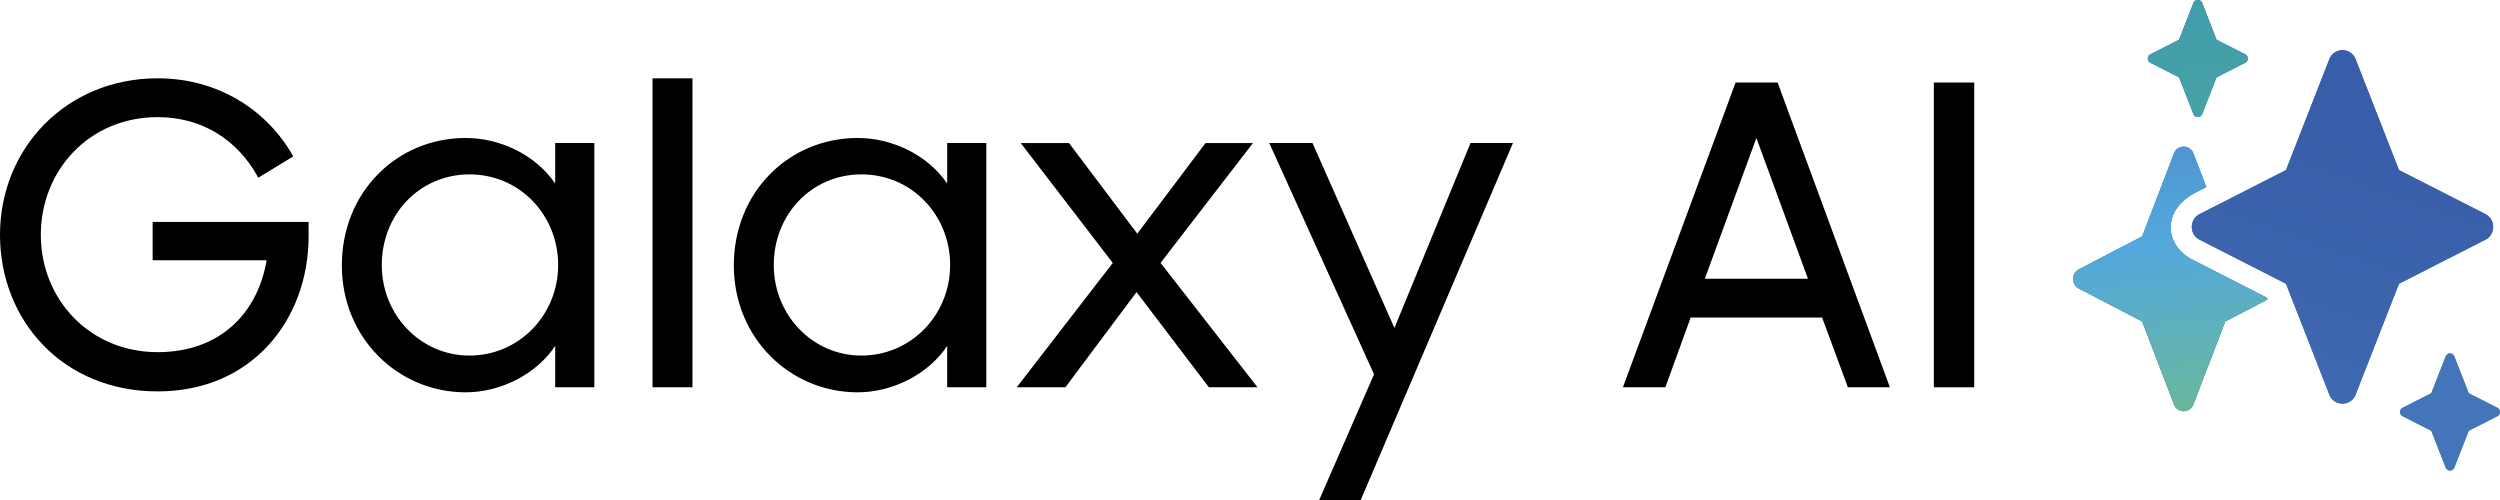 <svg width="180" height="36" viewBox="0 0 180 36" fill="none" xmlns="http://www.w3.org/2000/svg"><path d="M100.398 23.614l5.479-13.317h3.056L97.973 36h-2.99l3.948-9.05-7.546-16.653h3.114l5.899 13.317z" fill="#000"/><path fill-rule="evenodd" clip-rule="evenodd" d="M33.535 9.934c2.456 0 5.027 1.204 6.439 3.281v-2.918h2.818v17.588h-2.818v-2.977c-1.405 2.103-4.01 3.339-6.44 3.339-4.88 0-8.921-3.908-8.921-9.136v-.007c0-5.261 3.951-9.17 8.922-9.17zm.27 2.622c-3.63 0-6.317 2.918-6.317 6.522s2.785 6.523 6.317 6.523 6.382-2.886 6.382-6.523c0-3.578-2.753-6.522-6.382-6.522zm27.953-2.622c2.456 0 5.027 1.204 6.44 3.281v-2.918h2.817v17.588h-2.818v-2.977c-1.405 2.103-4.01 3.339-6.44 3.339-4.88 0-8.921-3.908-8.921-9.136v-.007c0-5.261 3.951-9.17 8.922-9.17zm.27 2.622c-3.63 0-6.317 2.918-6.317 6.522s2.785 6.523 6.317 6.523c3.533 0 6.382-2.886 6.382-6.523 0-3.578-2.753-6.522-6.382-6.522z" fill="#000"/><path d="M11.353 5.638c4.312 0 7.877 2.258 9.76 5.623l-2.515 1.534c-1.47-2.705-4.01-4.361-7.245-4.361-4.945 0-8.413 3.85-8.414 8.476 0 4.627 3.502 8.445 8.414 8.445 4.46 0 7.187-2.77 7.845-6.614H10.99V15.98h11.23V17c0 5.985-4.042 11.18-10.868 11.181C4.526 28.182 0 23.07 0 16.91 0 10.66 4.79 5.638 11.353 5.638zm38.504 22.247h-2.875V5.638h2.875v22.247zm32.026-11.059l4.912-6.523h3.417l-6.652 8.626 6.981 8.956h-3.5l-5.21-6.853-5.124 6.853h-3.501l6.917-8.956h-.006l-6.621-8.626h3.475l4.912 6.523z" fill="#000"/><path fill-rule="evenodd" clip-rule="evenodd" d="M136.072 27.885h-3.024l-1.856-5.022h-9.463l-1.824 5.022h-3.056l8.115-21.943h3.024l8.084 21.943zm-13.324-7.818h7.425L126.46 9.934l-3.712 10.133z" fill="#000"/><path d="M142.144 27.885h-2.907V5.942h2.907v21.943z" fill="#000"/><path fill-rule="evenodd" clip-rule="evenodd" d="M156.894 2.862l1.045-2.673a.337.337 0 01.606 0l1.044 2.673 2.063 1.048a.34.34 0 010 .608l-2.063 1.049-1.044 2.672a.337.337 0 01-.606 0l-1.045-2.672-2.063-1.049a.34.34 0 010-.608l2.063-1.048z" fill="url(#e43jf5jzha)"/><path fill-rule="evenodd" clip-rule="evenodd" d="M156.894 2.862l1.045-2.673a.337.337 0 01.606 0l1.044 2.673 2.063 1.048a.34.34 0 010 .608l-2.063 1.049-1.044 2.672a.337.337 0 01-.606 0l-1.045-2.672-2.063-1.049a.34.34 0 010-.608l2.063-1.048z" fill="url(#7fwoukz68b)"/><path fill-rule="evenodd" clip-rule="evenodd" d="M156.894 2.862l1.045-2.673a.337.337 0 01.606 0l1.044 2.673 2.063 1.048a.34.34 0 010 .608l-2.063 1.049-1.044 2.672a.337.337 0 01-.606 0l-1.045-2.672-2.063-1.049a.34.34 0 010-.608l2.063-1.048z" fill="url(#pro9dz2zmc)"/><path fill-rule="evenodd" clip-rule="evenodd" d="M175.054 28.312l1.044-2.673a.337.337 0 01.606 0l1.045 2.673 2.062 1.048a.34.34 0 010 .608l-2.062 1.049-1.045 2.672a.337.337 0 01-.606 0l-1.044-2.672-2.063-1.049a.34.34 0 010-.608l2.063-1.048z" fill="url(#vjfy6qkend)"/><path fill-rule="evenodd" clip-rule="evenodd" d="M175.054 28.312l1.044-2.673a.337.337 0 01.606 0l1.045 2.673 2.062 1.048a.34.34 0 010 .608l-2.062 1.049-1.045 2.672a.337.337 0 01-.606 0l-1.044-2.672-2.063-1.049a.34.34 0 010-.608l2.063-1.048z" fill="url(#t5g2ivrx3e)"/><path fill-rule="evenodd" clip-rule="evenodd" d="M175.054 28.312l1.044-2.673a.337.337 0 01.606 0l1.045 2.673 2.062 1.048a.34.34 0 010 .608l-2.062 1.049-1.045 2.672a.337.337 0 01-.606 0l-1.044-2.672-2.063-1.049a.34.34 0 010-.608l2.063-1.048z" fill="url(#j8kch1cyvf)"/><path fill-rule="evenodd" clip-rule="evenodd" d="M156.552 10.983a.749.749 0 011.348 0l.954 2.484-.761.389c-2.649 1.398-2.14 4.005-.058 4.93l.058.033 5.119 2.614.051.13-3.049 1.585-2.314 6.037a.75.75 0 01-1.348 0l-2.314-6.037-4.564-2.375a.779.779 0 010-1.378l4.564-2.375 2.314-6.037z" fill="url(#dqi4nr2qog)"/><path fill-rule="evenodd" clip-rule="evenodd" d="M156.552 10.983a.749.749 0 011.348 0l.954 2.484-.761.389c-2.649 1.398-2.14 4.005-.058 4.93l.058.033 5.119 2.614.051.13-3.049 1.585-2.314 6.037a.75.75 0 01-1.348 0l-2.314-6.037-4.564-2.375a.779.779 0 010-1.378l4.564-2.375 2.314-6.037z" fill="url(#8qitpqzlch)"/><path fill-rule="evenodd" clip-rule="evenodd" d="M156.552 10.983a.749.749 0 011.348 0l.954 2.484-.761.389c-2.649 1.398-2.14 4.005-.058 4.93l.058.033 5.119 2.614.051.13-3.049 1.585-2.314 6.037a.75.75 0 01-1.348 0l-2.314-6.037-4.564-2.375a.779.779 0 010-1.378l4.564-2.375 2.314-6.037z" fill="url(#va6d2dmw0i)"/><path fill-rule="evenodd" clip-rule="evenodd" d="M172.727 12.245l-3.153-8.063a1.021 1.021 0 00-1.83 0l-3.153 8.063-6.221 3.17c-.747.382-.747 1.463 0 1.845l6.221 3.17 3.153 8.063c.38.757 1.45.757 1.83 0l3.153-8.063 6.221-3.17c.747-.382.747-1.463 0-1.845l-6.221-3.17z" fill="url(#fh380w56bj)"/><path fill-rule="evenodd" clip-rule="evenodd" d="M172.727 12.245l-3.153-8.063a1.021 1.021 0 00-1.83 0l-3.153 8.063-6.221 3.17c-.747.382-.747 1.463 0 1.845l6.221 3.17 3.153 8.063c.38.757 1.45.757 1.83 0l3.153-8.063 6.221-3.17c.747-.382.747-1.463 0-1.845l-6.221-3.17z" fill="url(#1cwj88z7kk)"/><defs><linearGradient id="e43jf5jzha" x1="41.957" y1="5.175" x2="48.392" y2="45.929" gradientUnits="userSpaceOnUse"><stop stop-color="#3962AC"/><stop offset=".57" stop-color="#4A89C8"/><stop offset="1" stop-color="#70BD85"/></linearGradient><linearGradient id="7fwoukz68b" x1="55.499" y1="7.884" x2="61.041" y2="47.467" gradientUnits="userSpaceOnUse"><stop stop-color="#4A75BA"/><stop offset=".53" stop-color="#53A8DE"/><stop offset="1" stop-color="#70BD85"/></linearGradient><linearGradient id="pro9dz2zmc" x1="28.415" y1="3.821" x2="40.388" y2="72.892" gradientUnits="userSpaceOnUse"><stop stop-color="#2F92B9"/><stop offset="1" stop-color="#70BD85"/></linearGradient><linearGradient id="vjfy6qkend" x1="44.053" y1="6.253" x2="50.262" y2="47.644" gradientUnits="userSpaceOnUse"><stop stop-color="#3962AC"/><stop offset=".57" stop-color="#4A89C8"/><stop offset="1" stop-color="#70BD85"/></linearGradient><linearGradient id="t5g2ivrx3e" x1="57.595" y1="8.962" x2="63.322" y2="47.821" gradientUnits="userSpaceOnUse"><stop stop-color="#4A75BA"/><stop offset=".53" stop-color="#53A8DE"/><stop offset="1" stop-color="#70BD85"/></linearGradient><linearGradient id="j8kch1cyvf" x1="23.739" y1="10.316" x2="35.196" y2="43.729" gradientUnits="userSpaceOnUse"><stop stop-color="#395EA9"/><stop offset="1" stop-color="#4474B9"/></linearGradient><linearGradient id="dqi4nr2qog" x1="54.046" y1="6.461" x2="57.979" y2="40.395" gradientUnits="userSpaceOnUse"><stop stop-color="#3962AC"/><stop offset=".57" stop-color="#4A89C8"/><stop offset="1" stop-color="#70BD85"/></linearGradient><linearGradient id="8qitpqzlch" x1="81.129" y1="15.95" x2="83.422" y2="40.499" gradientUnits="userSpaceOnUse"><stop stop-color="#53A8DE"/><stop offset=".67" stop-color="#4A75BA"/><stop offset="1" stop-color="#70BD85"/></linearGradient><linearGradient id="va6d2dmw0i" x1="60.816" y1="9.172" x2="64.658" y2="44.063" gradientUnits="userSpaceOnUse"><stop stop-color="#4A75BA"/><stop offset=".53" stop-color="#53A8DE"/><stop offset="1" stop-color="#70BD85"/></linearGradient><linearGradient id="fh380w56bj" x1="140.481" y1="8.273" x2="133.684" y2="39.431" gradientUnits="userSpaceOnUse"><stop stop-color="#4965AD"/><stop offset="1" stop-color="#4577BB"/></linearGradient><linearGradient id="1cwj88z7kk" x1="167.583" y1="9.628" x2="156.124" y2="43.056" gradientUnits="userSpaceOnUse"><stop stop-color="#395EA9"/><stop offset="1" stop-color="#4474B9"/></linearGradient></defs></svg>